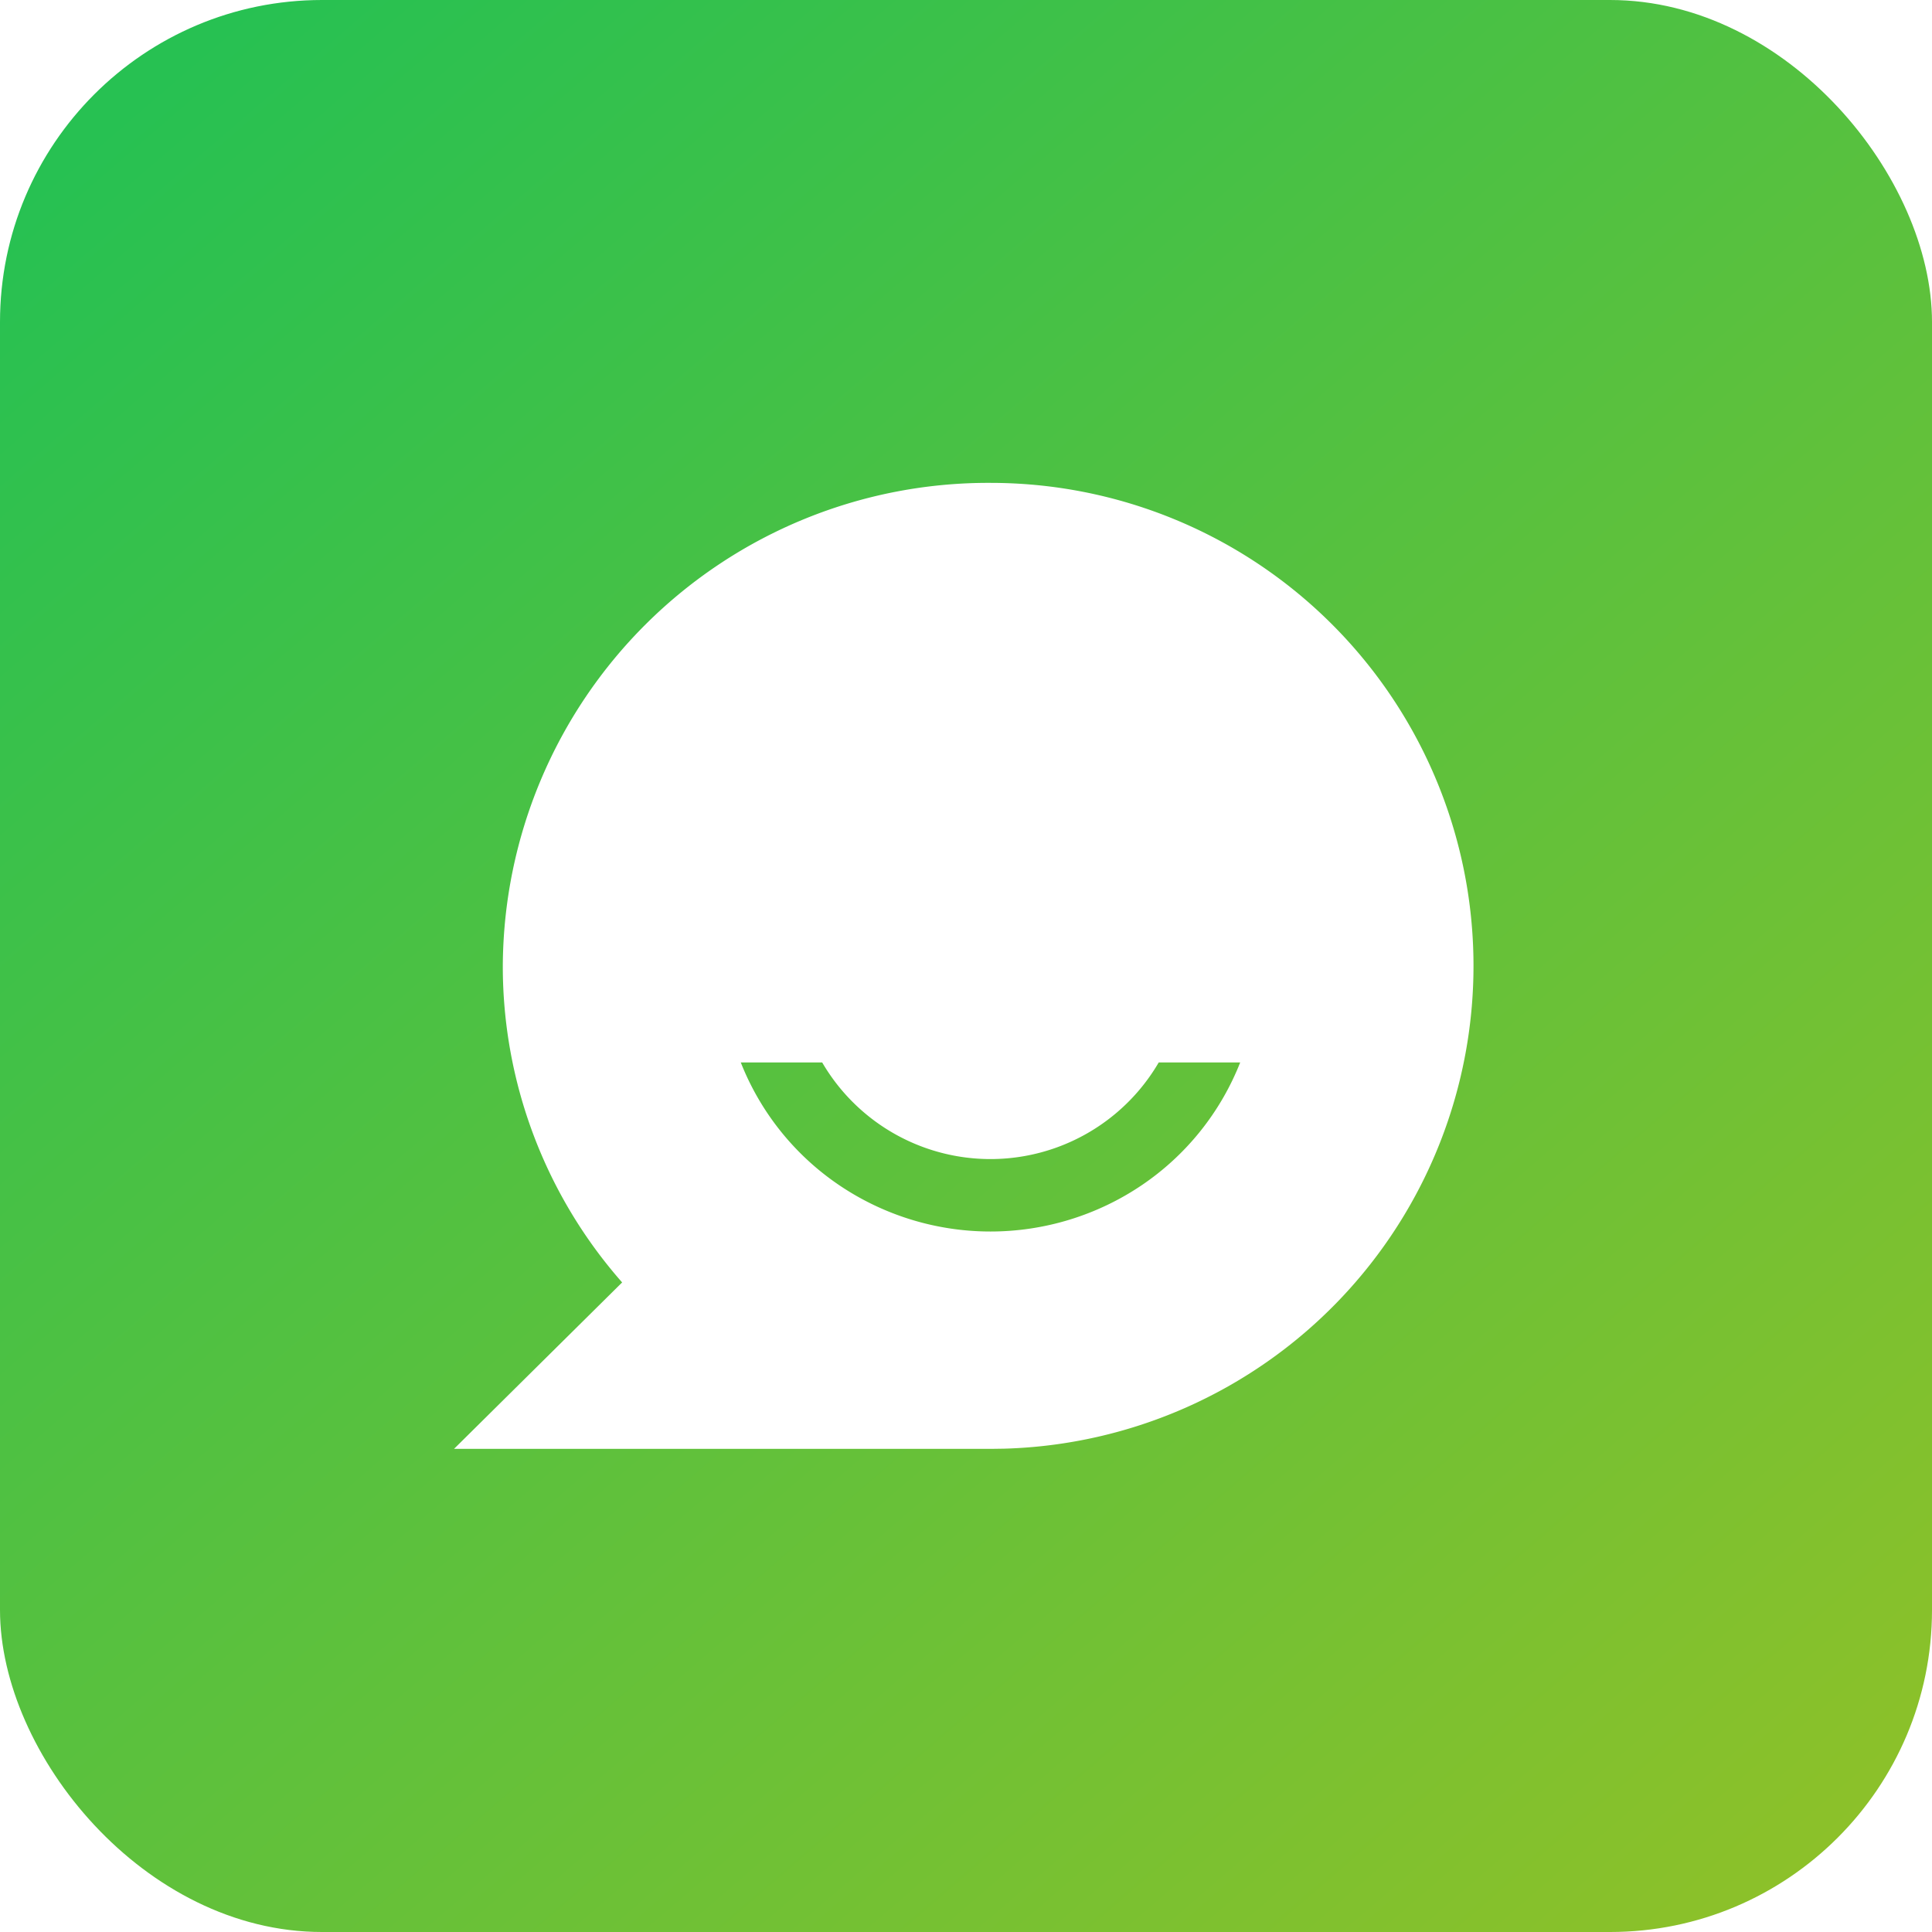 <svg xmlns="http://www.w3.org/2000/svg" viewBox="0 0 60 60" class="design-iconfont">
  <defs>
    <linearGradient id="nq413wbzk__q4kc59b8xa" x1=".138" x2="1" y2="1" gradientUnits="objectBoundingBox">
      <stop offset="0" stop-color="#27c152"/>
      <stop offset="1" stop-color="#92c127"/>
    </linearGradient>
    <filter id="nq413wbzk__wooes0q0fb" x="12.597" y="13.5" width="34.807" height="33" filterUnits="userSpaceOnUse">
      <feOffset dy="1"/>
      <feGaussianBlur stdDeviation=".5" result="c"/>
      <feFlood flood-opacity=".161"/>
      <feComposite operator="in" in2="c"/>
      <feComposite in="SourceGraphic"/>
    </filter>
  </defs>
  <g transform="translate(-507 -244)">
    <rect width="60" height="60" rx="10" transform="translate(507 244)" fill="url(#nq413wbzk__q4kc59b8xa)"/>
    <g transform="translate(507 244)" filter="url(#nq413wbzk__wooes0q0fb)">
      <path d="M16.661,26.256a15,15,0,0,1,.424,29.994l-.424.006H0l5.221-5.169a14.858,14.858,0,0,1-3.706-9.831A15.074,15.074,0,0,1,16.661,26.256Zm-5.225,18H8.906a8.257,8.257,0,0,0,3.058,3.812,8.39,8.39,0,0,0,9.393,0,8.257,8.257,0,0,0,3.058-3.812h-2.53a6.051,6.051,0,0,1-10.451,0Z" transform="translate(14.1 -12.26)" fill="#fff"/>
    </g>
  </g>
</svg>
